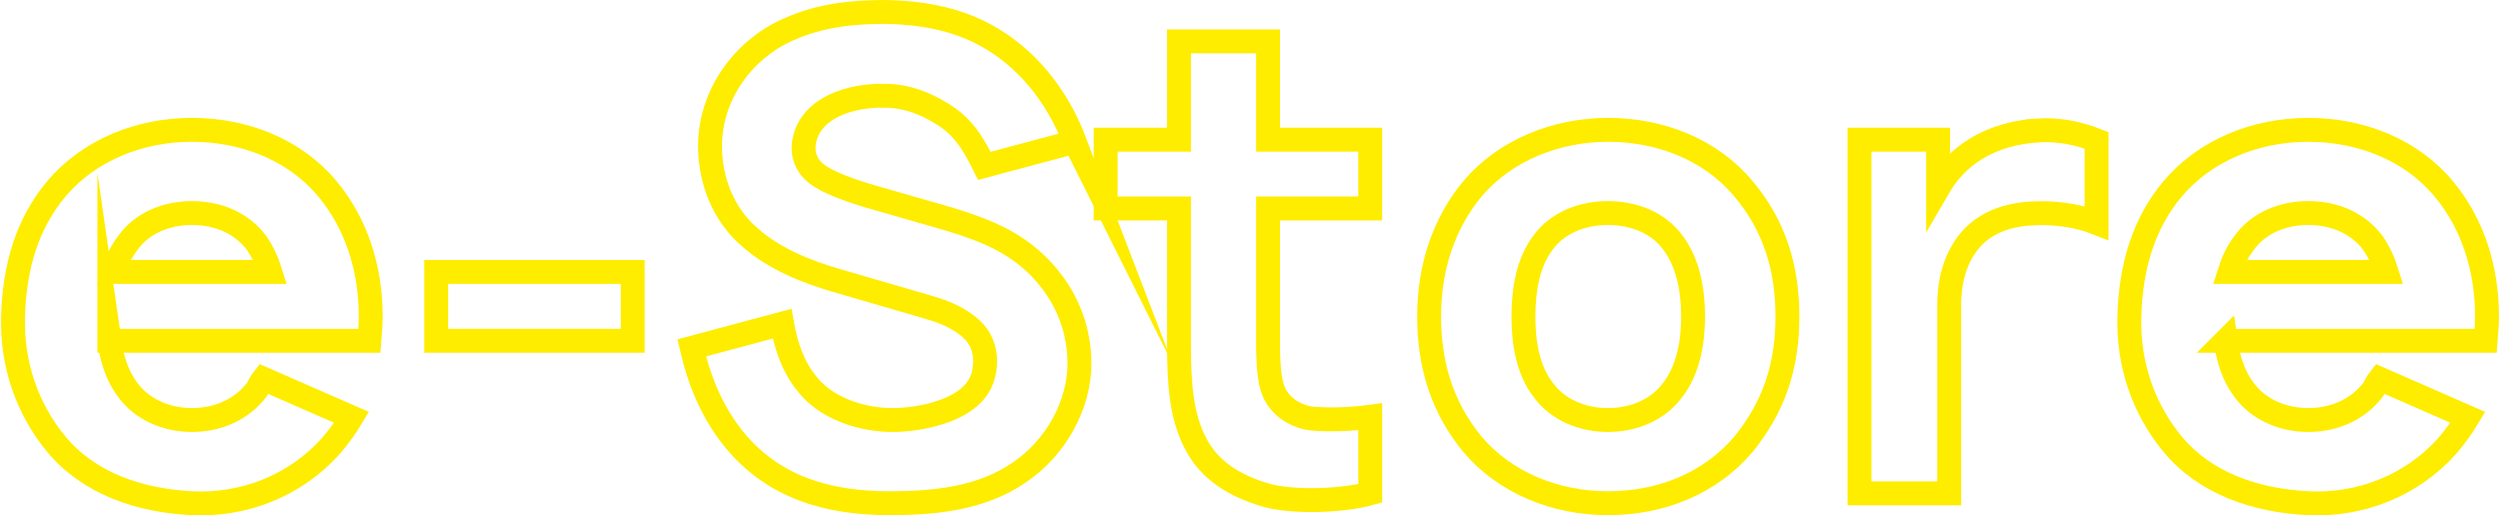 <?xml version="1.0" encoding="UTF-8"?> <!-- Creator: CorelDRAW 2018 (64-Bit) --> <svg xmlns="http://www.w3.org/2000/svg" xmlns:xlink="http://www.w3.org/1999/xlink" xml:space="preserve" width="2469px" height="509px" style="shape-rendering:geometricPrecision; text-rendering:geometricPrecision; image-rendering:optimizeQuality; fill-rule:evenodd; clip-rule:evenodd" viewBox="0 0 4671.32 963.82"> <defs> <style type="text/css"> <![CDATA[ .str0 {stroke:#FFED00;stroke-width:44.69;stroke-miterlimit:22.926} .fil0 {fill:none;fill-rule:nonzero} ]]> </style> </defs> <g id="Layer_x0020_1">  <path class="fil0 str0" d="M202.58 637.3l486.2 0c1.18,-14.69 2.55,-30.76 2.55,-45.46 0,-88.19 -25.87,-172.65 -80.93,-238.69 -61.15,-73.49 -155.61,-110.34 -253.59,-110.34 -97.99,0 -192.25,38.02 -253.39,110.34 -55.27,66.04 -78.39,146.97 -80.94,238.69 -2.35,87.01 24.5,170.3 80.94,238.89 61.14,73.49 155.4,105.43 253.39,110.33 97.98,4.9 193.62,-33.12 259.66,-106.61 14.7,-17.24 28.22,-35.47 39.19,-53.89l-165.2 -72.31c-4.9,6.07 -7.45,13.52 -12.34,20.77 -28.23,36.84 -72.32,56.44 -121.31,56.44 -47.62,0 -93.09,-19.6 -119.94,-56.44 -19.59,-25.67 -29.39,-57.42 -34.29,-91.72zm154.23 -238.88c48.99,0 93.08,18.42 121.31,56.24 10.97,16.07 19.59,34.29 25.67,53.89l-293.96 0c6.27,-19.6 14.7,-37.82 27.04,-53.89 26.85,-37.82 72.32,-56.24 119.94,-56.24z"></path> <polygon id="1" class="fil0 str0" points="813.81,508.55 813.81,637.3 1181.26,637.3 1181.26,508.55 "></polygon> <path id="2" class="fil0 str0" d="M2008.06 264.96c-34.29,-89.56 -93.08,-159.33 -167.75,-199.7 -58.79,-31.94 -125.03,-41.74 -185,-42.91 -58.79,0 -122.48,4.9 -186.17,34.29 -80.94,36.84 -143.25,120.13 -143.25,216.75 0,61.34 23.12,127.38 75.84,171.47 42.92,38.02 102.88,63.69 169.12,82.11l164.03 47.82c34.29,9.8 58.79,21.95 78.39,39.2 18.42,15.87 27.04,38.01 27.04,61.14 0,24.49 -7.45,51.54 -35.67,72.31 -31.74,24.5 -90.53,38.02 -137.18,38.02 -58.79,0 -127.38,-22.15 -162.85,-71.14 -21.95,-26.85 -36.65,-66.04 -44.09,-108.96l-168.93 45.27c13.33,57.62 36.65,118.95 79.57,171.48 72.31,88.18 172.65,118.95 290.23,118.95 93.09,0 174.02,-10.97 241.24,-56.44 69.96,-46.44 114.06,-127.38 114.06,-204.59 0,-72.12 -29.4,-137.18 -82.12,-187.35 -39.19,-36.65 -84.46,-59.97 -162.85,-83.29l-153.25 -44.09c-44.09,-13.53 -84.46,-29.4 -100.34,-46.45 -10.97,-11.17 -17.24,-25.87 -17.24,-41.74 0,-26.85 14.7,-55.07 45.46,-73.49 25.68,-15.87 64.87,-25.67 106.42,-24.5 40.56,0 76.03,14.7 104.25,31.95 41.55,24.49 59.97,55.07 81.92,99.16l169.12 -45.27z"></path> <path id="3" class="fil0 str0" d="M2560.51 389.79l0 -128.56 -191.08 0 0 -183.82 -166.57 0 0 183.82 -137.18 0 0 128.56 137.18 0 0 252.41c0,72.12 3.53,135.81 31.75,188.53 25.67,48.99 72.31,78.39 132.28,95.63 48.99,13.52 140.9,10.98 193.62,-3.72l0 -143.26c-35.67,4.9 -76.04,6.08 -107.79,3.53 -25.87,-2.35 -52.71,-17.05 -67.41,-40.37 -14.7,-23.32 -15.88,-61.14 -15.88,-112.68l0 -240.07 191.08 0z"></path> <path id="4" class="fil0 str0" d="M3004.97 941.06c99.36,0 191.07,-36.84 253.59,-110.33 56.44,-69.77 82.11,-144.43 82.11,-238.89 0,-89.36 -23.32,-168.93 -82.11,-238.69 -61.15,-73.49 -155.6,-110.34 -253.59,-110.34 -96.61,0 -192.25,38.02 -253.39,110.34 -52.72,63.69 -80.94,145.6 -80.94,238.69 0,90.73 24.5,170.3 80.94,238.89 61.14,72.31 155.41,110.33 253.39,110.33zm121.31 -212.04c-26.85,36.84 -72.32,56.44 -121.31,56.44 -48.99,0 -94.26,-19.6 -121.11,-56.44 -28.22,-36.65 -36.84,-86.82 -36.84,-137.18 0,-50.17 8.62,-101.51 36.84,-138.36 26.85,-36.64 72.12,-55.06 121.11,-55.06 48.99,0 94.46,18.42 121.31,55.06 28.22,36.85 38.02,88.19 38.02,138.36 0,50.36 -9.8,100.53 -38.02,137.18z"></path> <path id="5" class="fil0 str0" d="M3808.65 243.99c-39.2,2.55 -79.76,12.35 -115.23,34.29 -30.58,18.43 -53.89,44.1 -70.94,73.49l0 -90.54 -146.98 0 0 661.41 167.75 0 0 -352.75c0,-48.99 13.52,-93.09 42.92,-125.03 23.12,-24.5 57.42,-41.55 105.23,-45.27 47.82,-3.72 93.09,3.72 127.39,17.25l0 -154.43c-36.65,-14.7 -74.67,-20.77 -110.14,-18.42z"></path> <path id="6" class="fil0 str0" d="M4160.22 637.3l486.21 0c1.17,-14.69 2.54,-30.76 2.54,-45.46 0,-88.19 -25.87,-172.65 -80.93,-238.69 -61.15,-73.49 -155.6,-110.34 -253.59,-110.34 -97.99,0 -192.25,38.02 -253.39,110.34 -55.27,66.04 -78.39,146.97 -80.94,238.69 -2.35,87.01 24.5,170.3 80.94,238.89 61.14,73.49 155.4,105.43 253.39,110.33 97.99,4.9 193.62,-33.12 259.66,-106.61 14.7,-17.24 28.22,-35.47 39.2,-53.89l-165.21 -72.31c-4.9,6.07 -7.44,13.52 -12.34,20.77 -28.22,36.84 -72.32,56.44 -121.31,56.44 -47.62,0 -93.09,-19.6 -119.93,-56.44 -19.6,-25.67 -29.4,-57.42 -34.3,-91.72zm154.23 -238.88c48.99,0 93.09,18.42 121.31,56.24 10.97,16.07 19.59,34.29 25.67,53.89l-293.96 0c6.27,-19.6 14.7,-37.82 27.05,-53.89 26.84,-37.82 72.31,-56.24 119.93,-56.24z"></path> </g> </svg> 